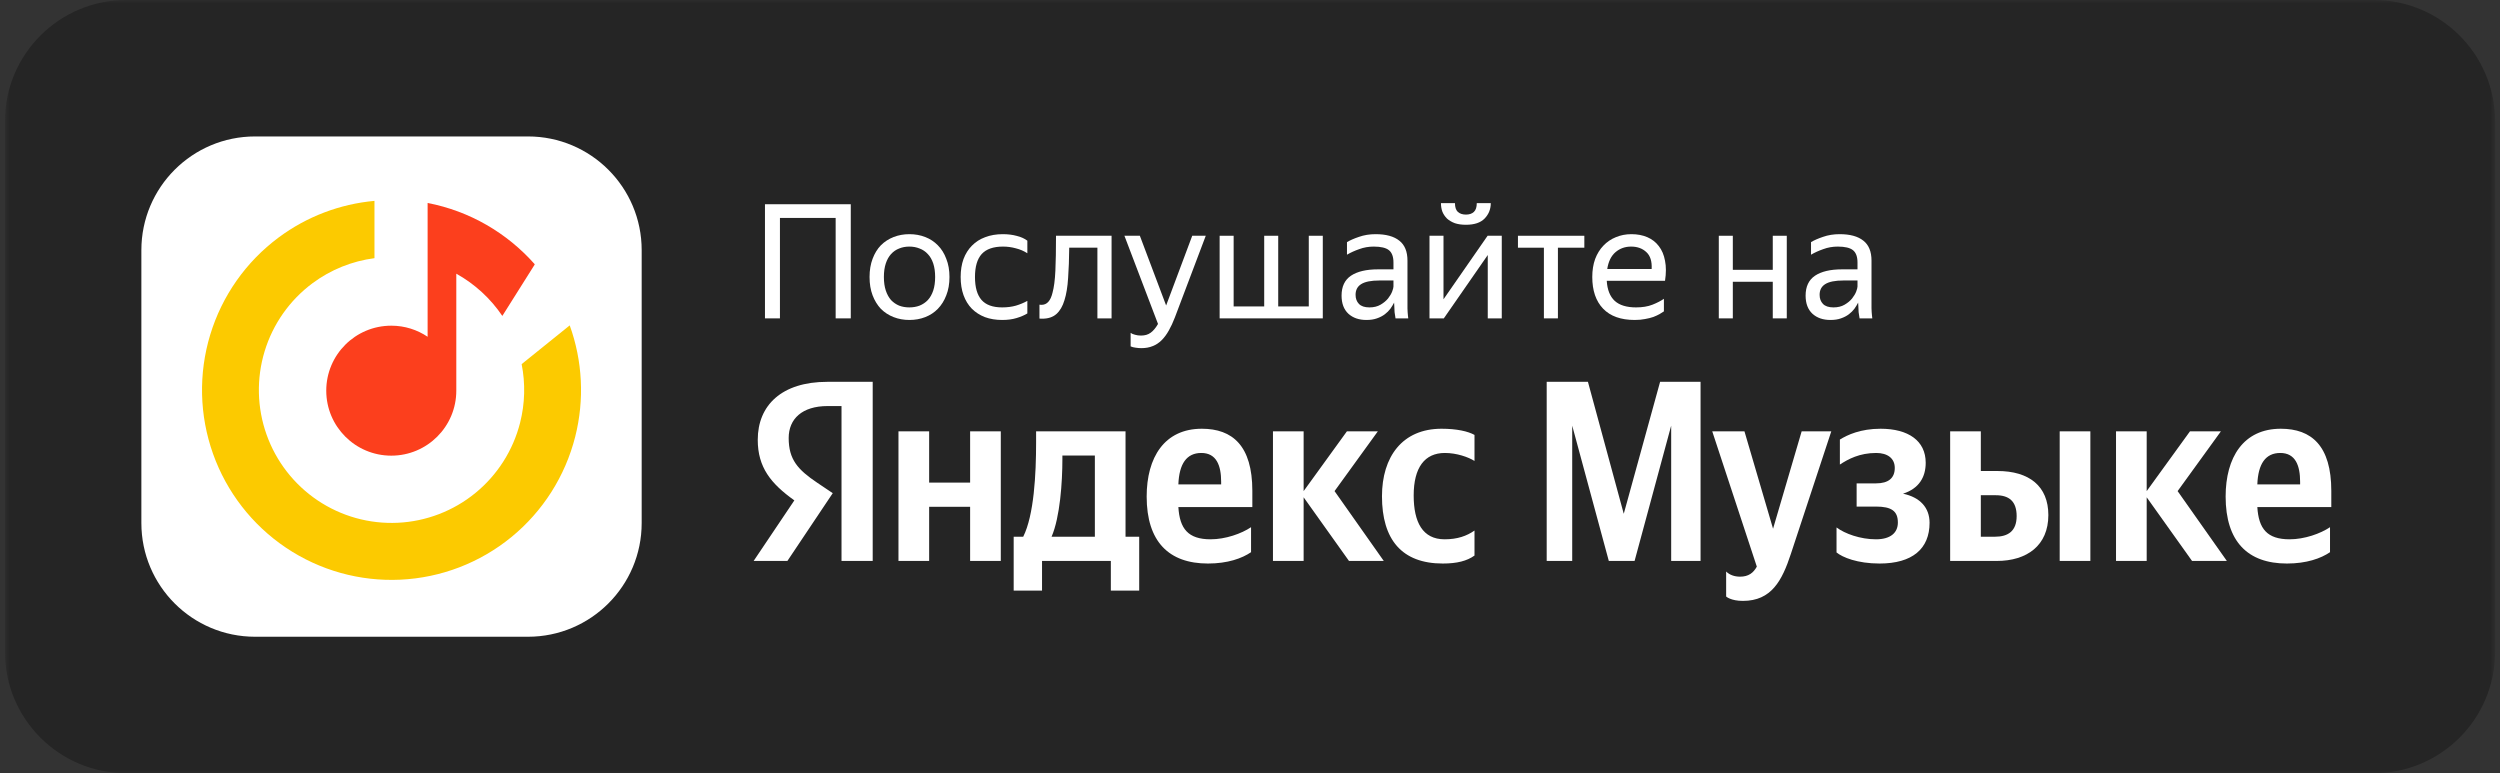 <?xml version="1.0" encoding="UTF-8"?> <svg xmlns="http://www.w3.org/2000/svg" width="388" height="120" viewBox="0 0 388 120" fill="none"><rect x="0" y="0" width="388" height="120" fill="#333333" stroke="none"/> <g clip-path="url(#clip0_232_198)"> <mask id="mask0_232_198" style="mask-type:luminance" maskUnits="userSpaceOnUse" x="0" y="0" width="388" height="120"> <path d="M387.236 0H0.766V120H387.236V0Z" fill="white"></path> </mask> <g mask="url(#mask0_232_198)"> <path d="M368.412 0H19.589C9.193 0 0.766 8.428 0.766 18.823V101.176C0.766 111.572 9.193 120 19.589 120H368.412C378.808 120 387.236 111.572 387.236 101.176V18.823C387.236 8.428 378.808 0 368.412 0Z" fill="#252525"></path> <path d="M81.941 21.176H39.588C29.842 21.176 21.941 29.077 21.941 38.823V81.176C21.941 90.922 29.842 98.823 39.588 98.823H81.941C91.688 98.823 99.588 90.922 99.588 81.176V38.823C99.588 29.077 91.688 21.176 81.941 21.176Z" fill="white"></path> <path d="M43.255 36.849C47.609 33.616 52.755 31.661 58.118 31.176V40.069C54.651 40.519 51.34 41.849 48.508 43.952C44.962 46.585 42.353 50.291 41.069 54.522C39.784 58.754 39.89 63.287 41.372 67.453C42.853 71.619 45.632 75.198 49.298 77.661C52.964 80.125 57.323 81.343 61.732 81.135C66.141 80.927 70.366 79.305 73.785 76.508C77.205 73.711 79.636 69.887 80.721 65.6C81.478 62.61 81.552 59.505 80.96 56.511L88.412 50.507L88.407 50.459C90.419 56.004 90.726 62.037 89.274 67.774C87.724 73.898 84.25 79.361 79.366 83.357C74.481 87.353 68.444 89.67 62.146 89.967C55.847 90.263 49.62 88.524 44.383 85.004C39.146 81.485 35.177 76.373 33.06 70.421C30.944 64.469 30.792 57.993 32.627 51.949C34.463 45.904 38.188 40.61 43.255 36.849Z" fill="#FCCA00"></path> <path d="M82.956 40.974L82.988 41.053L77.962 49.031C76.134 46.324 73.685 44.071 70.818 42.476V60.632C70.818 66.202 66.3 70.718 60.727 70.718C55.153 70.718 50.635 66.202 50.635 60.632C50.635 55.061 55.153 50.546 60.727 50.546C62.815 50.546 64.756 51.18 66.366 52.266V31.502C72.918 32.761 78.703 36.174 82.956 40.974Z" fill="#FC3F1D"></path> <path d="M118.723 31.698H132.04V49.412H129.693V33.823H121.046V49.412H118.723V31.698Z" fill="white"></path> <path d="M141.132 49.659C140.259 49.659 139.444 49.511 138.686 49.215C137.928 48.918 137.269 48.49 136.709 47.93C136.166 47.353 135.738 46.653 135.425 45.83C135.112 45.006 134.955 44.059 134.955 42.989C134.955 41.935 135.112 40.996 135.425 40.172C135.738 39.332 136.166 38.632 136.709 38.072C137.269 37.512 137.928 37.084 138.686 36.788C139.444 36.491 140.259 36.343 141.132 36.343C142.021 36.343 142.845 36.491 143.602 36.788C144.36 37.084 145.011 37.512 145.554 38.072C146.114 38.632 146.551 39.332 146.864 40.172C147.193 40.996 147.358 41.935 147.358 42.989C147.358 44.059 147.193 45.006 146.864 45.83C146.551 46.653 146.114 47.353 145.554 47.93C145.011 48.49 144.36 48.918 143.602 49.215C142.845 49.511 142.021 49.659 141.132 49.659ZM141.132 47.708C141.708 47.708 142.235 47.617 142.713 47.436C143.207 47.238 143.635 46.95 143.998 46.571C144.36 46.176 144.64 45.682 144.838 45.089C145.035 44.496 145.134 43.796 145.134 42.989C145.134 42.182 145.035 41.482 144.838 40.889C144.64 40.296 144.36 39.81 143.998 39.431C143.635 39.036 143.207 38.748 142.713 38.566C142.235 38.369 141.708 38.27 141.132 38.27C140.555 38.27 140.028 38.369 139.551 38.566C139.073 38.748 138.653 39.036 138.291 39.431C137.945 39.81 137.673 40.296 137.475 40.889C137.278 41.482 137.179 42.182 137.179 42.989C137.179 43.796 137.278 44.496 137.475 45.089C137.673 45.682 137.945 46.176 138.291 46.571C138.653 46.95 139.073 47.238 139.551 47.436C140.028 47.617 140.555 47.708 141.132 47.708Z" fill="white"></path> <path d="M155.542 49.659C154.554 49.659 153.656 49.511 152.849 49.215C152.058 48.902 151.383 48.465 150.823 47.905C150.263 47.329 149.835 46.629 149.538 45.805C149.242 44.982 149.094 44.043 149.094 42.989C149.094 41.951 149.242 41.02 149.538 40.197C149.851 39.373 150.288 38.682 150.848 38.122C151.408 37.545 152.091 37.109 152.898 36.812C153.705 36.499 154.62 36.343 155.641 36.343C156.431 36.343 157.156 36.433 157.815 36.615C158.474 36.779 159.017 37.026 159.445 37.356V39.307C158.918 38.962 158.325 38.706 157.667 38.542C157.024 38.361 156.357 38.27 155.665 38.27C154.167 38.27 153.063 38.657 152.355 39.431C151.663 40.205 151.317 41.391 151.317 42.989C151.317 44.586 151.655 45.772 152.33 46.546C153.005 47.321 154.076 47.708 155.542 47.708C156.316 47.708 157.024 47.617 157.667 47.436C158.325 47.238 158.918 46.991 159.445 46.695V48.646C158.984 48.926 158.424 49.165 157.765 49.363C157.123 49.56 156.382 49.659 155.542 49.659Z" fill="white"></path> <path d="M163.35 45.434C163.581 44.594 163.729 43.458 163.795 42.025C163.861 40.592 163.893 38.78 163.893 36.59H172.516V49.412H170.317V38.443H165.944C165.928 40.205 165.87 41.77 165.771 43.137C165.689 44.504 165.499 45.657 165.203 46.596C164.923 47.535 164.503 48.251 163.943 48.745C163.399 49.223 162.666 49.462 161.744 49.462C161.678 49.462 161.612 49.462 161.546 49.462C161.481 49.462 161.406 49.453 161.324 49.437V47.287C161.406 47.304 161.513 47.312 161.645 47.312C162.485 47.312 163.053 46.686 163.35 45.434Z" fill="white"></path> <path d="M182.342 49.264C182.045 50.038 181.732 50.713 181.403 51.29C181.073 51.883 180.703 52.385 180.291 52.797C179.879 53.209 179.418 53.513 178.908 53.711C178.397 53.925 177.812 54.032 177.153 54.032C176.824 54.032 176.519 54.007 176.239 53.958C175.959 53.925 175.704 53.859 175.473 53.76V51.66C175.655 51.792 175.885 51.891 176.165 51.957C176.445 52.039 176.75 52.08 177.079 52.08C177.689 52.08 178.191 51.932 178.586 51.636C178.982 51.356 179.36 50.903 179.723 50.277L174.51 36.59H176.906L180.983 47.411L185.035 36.59H187.135L182.342 49.264Z" fill="white"></path> <path d="M205.297 49.412H189.287V36.59H191.461V47.559H196.205V36.59H198.379V47.559H203.123V36.59H205.297V49.412Z" fill="white"></path> <path d="M216.364 46.966C216.215 47.263 216.026 47.576 215.795 47.905C215.565 48.218 215.277 48.506 214.931 48.77C214.585 49.033 214.173 49.248 213.695 49.412C213.234 49.577 212.691 49.659 212.065 49.659C210.912 49.659 209.981 49.338 209.273 48.696C208.565 48.037 208.211 47.098 208.211 45.879C208.211 44.479 208.697 43.45 209.668 42.791C210.657 42.132 212.057 41.803 213.868 41.803H216.265V40.74C216.265 39.851 216.034 39.217 215.573 38.838C215.112 38.459 214.321 38.27 213.201 38.27C212.411 38.27 211.661 38.402 210.953 38.665C210.245 38.912 209.611 39.2 209.051 39.53V37.578C209.512 37.298 210.13 37.026 210.904 36.763C211.694 36.483 212.559 36.343 213.498 36.343C215.112 36.343 216.339 36.681 217.179 37.356C218.019 38.015 218.439 39.044 218.439 40.444V47.337C218.439 47.485 218.439 47.658 218.439 47.856C218.455 48.037 218.464 48.226 218.464 48.424C218.48 48.622 218.497 48.811 218.513 48.992C218.53 49.157 218.546 49.297 218.562 49.412H216.586C216.537 49.182 216.487 48.861 216.438 48.449C216.405 48.02 216.388 47.65 216.388 47.337L216.364 46.966ZM212.534 47.708C213.21 47.708 213.786 47.568 214.264 47.288C214.741 47.008 215.128 46.686 215.425 46.324C215.721 45.945 215.935 45.583 216.067 45.237C216.199 44.875 216.265 44.619 216.265 44.471V43.532H214.091C212.79 43.532 211.842 43.722 211.25 44.1C210.673 44.463 210.385 45.015 210.385 45.756C210.385 46.332 210.558 46.802 210.904 47.164C211.25 47.526 211.793 47.708 212.534 47.708Z" fill="white"></path> <path d="M227.515 34.885C226.856 34.885 226.28 34.803 225.786 34.638C225.308 34.457 224.904 34.218 224.575 33.922C224.262 33.609 224.023 33.255 223.859 32.859C223.71 32.448 223.636 32.003 223.636 31.525H225.81C225.81 32.151 225.959 32.604 226.255 32.884C226.568 33.164 226.988 33.304 227.515 33.304C228.042 33.304 228.454 33.164 228.75 32.884C229.047 32.604 229.195 32.151 229.195 31.525H231.369C231.369 32.464 231.048 33.263 230.406 33.922C229.78 34.564 228.816 34.885 227.515 34.885ZM224.032 46.448L230.875 36.59H233.074V49.412H230.9V39.58L224.081 49.412H221.857V36.59H224.032V46.448Z" fill="white"></path> <path d="M241.788 38.443V49.412H239.613V38.443H235.586V36.59H245.889V38.443H241.788Z" fill="white"></path> <path d="M258.239 48.325C258.057 48.457 257.835 48.597 257.571 48.745C257.308 48.893 256.987 49.042 256.608 49.19C256.229 49.322 255.801 49.429 255.323 49.511C254.846 49.61 254.31 49.659 253.717 49.659C251.56 49.659 249.921 49.075 248.801 47.905C247.681 46.736 247.121 45.097 247.121 42.989C247.121 41.951 247.269 41.02 247.566 40.197C247.879 39.373 248.307 38.682 248.85 38.122C249.394 37.545 250.036 37.109 250.777 36.812C251.519 36.499 252.326 36.343 253.199 36.343C254.121 36.343 254.944 36.499 255.669 36.812C256.394 37.125 256.987 37.586 257.448 38.196C257.926 38.805 258.247 39.563 258.411 40.469C258.593 41.358 258.593 42.396 258.411 43.582H249.369C249.451 44.965 249.863 46.003 250.604 46.695C251.346 47.37 252.449 47.708 253.915 47.708C254.903 47.708 255.751 47.568 256.46 47.288C257.168 47.008 257.761 46.703 258.239 46.373V48.325ZM253.149 38.27C252.21 38.27 251.403 38.558 250.728 39.135C250.053 39.711 249.624 40.584 249.443 41.753H256.336C256.402 40.568 256.13 39.695 255.521 39.135C254.911 38.558 254.121 38.27 253.149 38.27Z" fill="white"></path> <path d="M275.134 43.73H268.933V49.412H266.758V36.59H268.933V41.877H275.134V36.59H277.308V49.412H275.134V43.73Z" fill="white"></path> <path d="M288.383 46.966C288.235 47.263 288.046 47.576 287.815 47.905C287.584 48.218 287.296 48.506 286.95 48.77C286.604 49.033 286.193 49.248 285.715 49.412C285.254 49.577 284.71 49.659 284.084 49.659C282.931 49.659 282.001 49.338 281.293 48.696C280.584 48.037 280.23 47.098 280.23 45.879C280.23 44.479 280.716 43.45 281.688 42.791C282.676 42.132 284.076 41.803 285.888 41.803H288.284V40.74C288.284 39.851 288.054 39.217 287.593 38.838C287.131 38.459 286.341 38.27 285.221 38.27C284.43 38.27 283.681 38.402 282.973 38.665C282.264 38.912 281.63 39.2 281.07 39.53V37.578C281.531 37.298 282.149 37.026 282.923 36.763C283.714 36.483 284.578 36.343 285.517 36.343C287.131 36.343 288.358 36.681 289.198 37.356C290.038 38.015 290.458 39.044 290.458 40.444V47.337C290.458 47.485 290.458 47.658 290.458 47.856C290.475 48.037 290.483 48.226 290.483 48.424C290.5 48.622 290.516 48.811 290.533 48.992C290.549 49.157 290.566 49.297 290.582 49.412H288.606C288.556 49.182 288.507 48.861 288.457 48.449C288.424 48.02 288.408 47.65 288.408 47.337L288.383 46.966ZM284.554 47.708C285.229 47.708 285.806 47.568 286.283 47.288C286.761 47.008 287.148 46.686 287.444 46.324C287.741 45.945 287.955 45.583 288.087 45.237C288.218 44.875 288.284 44.619 288.284 44.471V43.532H286.11C284.809 43.532 283.862 43.722 283.269 44.1C282.693 44.463 282.404 45.015 282.404 45.756C282.404 46.332 282.577 46.802 282.923 47.164C283.269 47.526 283.813 47.708 284.554 47.708Z" fill="white"></path> <path d="M130.603 87.06H135.443V59.26H128.403C121.323 59.26 117.603 62.9 117.603 68.26C117.603 72.54 119.643 75.06 123.283 77.66L116.963 87.06H122.203L129.243 76.54L126.803 74.9C123.843 72.9 122.403 71.34 122.403 67.98C122.403 65.02 124.483 63.02 128.443 63.02H130.603V87.06ZM223.923 87.46C226.123 87.46 227.683 87.06 228.843 86.22V82.34C227.643 83.18 226.203 83.7 224.203 83.7C220.803 83.7 219.403 81.06 219.403 76.9C219.403 72.54 221.123 70.3 224.243 70.3C226.083 70.3 227.883 70.94 228.843 71.54V67.5C227.843 66.94 226.083 66.54 223.723 66.54C217.643 66.54 214.483 70.9 214.483 77.02C214.483 83.74 217.563 87.46 223.923 87.46ZM194.163 85.7V81.82C192.683 82.82 190.203 83.7 187.883 83.7C184.403 83.7 183.083 82.06 182.883 78.7H194.363V76.18C194.363 69.18 191.283 66.54 186.523 66.54C180.723 66.54 177.963 70.98 177.963 77.06C177.963 84.06 181.403 87.46 187.483 87.46C190.523 87.46 192.763 86.66 194.163 85.7ZM150.563 66.94V74.9H144.203V66.94H139.443V87.06H144.203V78.66H150.563V87.06H155.323V66.94H150.563ZM176.803 83.3H174.683V66.94H160.803V68.66C160.803 73.58 160.483 79.94 158.803 83.3H157.323V91.66H161.723V87.06H172.403V91.66H176.803V83.3ZM209.363 87.06H214.763L207.123 76.22L213.843 66.94H209.043L202.323 76.22V66.94H197.563V87.06H202.323V77.18L209.363 87.06ZM186.443 70.3C188.803 70.3 189.523 72.26 189.523 74.78V75.18H182.883C183.003 71.98 184.163 70.3 186.443 70.3ZM169.923 83.3H163.203C164.523 80.26 164.883 74.78 164.883 71.3V70.7H169.923V83.3Z" fill="white"></path> <path d="M249.687 87.06H253.687L259.367 66.06V87.06H263.927V59.26H257.647L252.007 79.74L246.447 59.26H240.047V87.06H244.007V66.06L249.687 87.06Z" fill="white"></path> <path d="M270.498 93.259C274.938 93.259 276.578 90.099 277.938 85.979L284.218 66.939H279.618L275.178 82.059L270.738 66.939H265.738L272.658 87.939C272.138 88.899 271.378 89.499 270.058 89.499C269.178 89.499 268.418 89.219 267.898 88.699V92.579C267.898 92.579 268.618 93.259 270.498 93.259Z" fill="white"></path> <path d="M291.149 83.7C288.709 83.7 286.309 82.82 285.029 81.86V85.74C285.949 86.5 288.269 87.46 291.709 87.46C296.789 87.46 299.469 85.18 299.469 81.14C299.469 78.78 297.989 77.18 295.349 76.62C297.829 75.82 298.869 74.06 298.869 71.82C298.869 68.42 296.189 66.54 291.869 66.54C288.749 66.54 286.709 67.5 285.549 68.22V72.1C286.829 71.26 288.589 70.3 291.189 70.3C292.949 70.3 294.069 71.14 294.069 72.62C294.069 74.18 293.109 75.02 291.149 75.02H288.149V78.62H291.149C293.589 78.62 294.549 79.34 294.549 81.1C294.549 82.7 293.389 83.7 291.149 83.7Z" fill="white"></path> <path d="M302.664 66.939V87.059H309.904C314.584 87.059 317.904 84.659 317.904 79.939C317.904 75.459 314.944 73.099 309.984 73.099H307.424V66.939H302.664ZM319.664 66.939V87.059H324.424V66.939H319.664ZM309.624 83.299H307.424V76.859H309.744C311.784 76.859 312.984 77.779 312.984 80.099C312.984 82.419 311.664 83.299 309.624 83.299Z" fill="white"></path> <path d="M340.206 87.059H345.606L337.966 76.219L344.686 66.939H339.886L333.166 76.219V66.939H328.406V87.059H333.166V77.179L340.206 87.059Z" fill="white"></path> <path d="M361.618 85.7V81.82C360.138 82.82 357.658 83.7 355.338 83.7C351.858 83.7 350.538 82.06 350.338 78.7H361.818V76.18C361.818 69.18 358.738 66.54 353.978 66.54C348.178 66.54 345.418 70.98 345.418 77.06C345.418 84.06 348.858 87.46 354.938 87.46C357.978 87.46 360.218 86.66 361.618 85.7ZM353.898 70.3C356.258 70.3 356.978 72.26 356.978 74.78V75.18H350.338C350.458 71.98 351.618 70.3 353.898 70.3Z" fill="white"></path> </g> </g> <defs> <clipPath id="clip0_232_198"> <rect width="388" height="120" fill="white"></rect> </clipPath> </defs> </svg> 